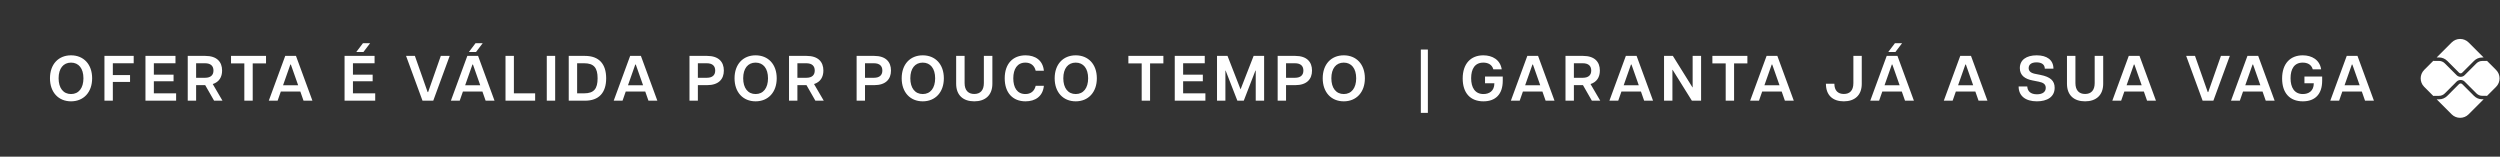 <svg xmlns="http://www.w3.org/2000/svg" width="718" height="45" viewBox="0 0 718 45" fill="none"><rect x="0" y="0" width="718" height="45" fill="#333333" stroke="none"/><g id="Frame 1707478726"><path id="Oferta &#xC3;&#xA9; v&#xC3;&#xA1;lida por pouco tempo | Garanta j&#xC3;&#xA1; a sua vaga" d="M20.398 29.103C16.796 29.103 14.352 26.511 14.352 22.487C14.352 18.444 16.796 15.889 20.398 15.889C24 15.889 26.463 18.444 26.463 22.487C26.463 26.511 24 29.103 20.398 29.103ZM20.398 27.008C22.604 27.008 23.963 25.299 23.963 22.487C23.963 19.656 22.604 17.984 20.398 17.984C18.193 17.984 16.833 19.656 16.833 22.487C16.833 25.299 18.193 27.008 20.398 27.008ZM29.997 28.919V16.054H38.396V18.168H32.405V21.568H37.349V23.534H32.405V28.919H29.997ZM41.778 28.919V16.054H50.397V18.168H44.186V21.439H49.846V23.332H44.186V26.805H50.581V28.919H41.778ZM53.918 28.919V16.054H58.972C62.28 16.054 63.787 17.764 63.787 20.263C63.787 22.119 62.941 23.553 61.103 24.141L63.897 28.919H61.489L58.935 24.453H56.325V28.919H53.918ZM58.88 22.34C60.534 22.34 61.306 21.549 61.306 20.263C61.306 18.958 60.534 18.168 58.88 18.168H56.325V22.34H58.88ZM70.172 28.919V18.205H66.349V16.054H76.402V18.205H72.579V28.919H70.172ZM77.195 28.919L81.918 16.054H85.005L89.728 28.919H87.174L86.255 26.291H80.65L79.731 28.919H77.195ZM81.293 24.49H85.63L83.535 18.535H83.388L81.293 24.49ZM98.958 28.919V16.054H107.577V18.168H101.366V21.439H107.026V23.332H101.366V26.805H107.761V28.919H98.958ZM102.321 14.933L104.233 12.415H106.291L104.38 14.933H102.321ZM121.343 28.919L116.62 16.054H119.156L122.813 26.438H122.96L126.599 16.054H129.154L124.43 28.919H121.343ZM129.493 28.919L134.216 16.054H137.304L142.027 28.919H139.472L138.553 26.291H132.948L132.029 28.919H129.493ZM134.657 14.933L136.568 12.415H138.627L136.716 14.933H134.657ZM133.591 24.49H137.928L135.833 18.535H135.686L133.591 24.49ZM145.183 28.919V16.054H147.591V26.805H153.692V28.919H145.183ZM157.036 28.919V16.054H159.443V28.919H157.036ZM163.342 28.919V16.054H168.01C172.035 16.054 174.093 18.37 174.093 22.487C174.093 26.603 172.035 28.919 168.01 28.919H163.342ZM167.771 26.805C170.583 26.805 171.631 25.482 171.631 22.487C171.631 19.491 170.583 18.168 167.771 18.168H165.75V26.805H167.771ZM176.256 28.919L180.98 16.054H184.067L188.79 28.919H186.236L185.317 26.291H179.711L178.793 28.919H176.256ZM180.355 24.49H184.692L182.597 18.535H182.45L180.355 24.49ZM198.02 28.919V16.054H203.074C206.382 16.054 207.889 17.764 207.889 20.263C207.889 22.744 206.382 24.453 203.074 24.453H200.428V28.919H198.02ZM202.982 22.34C204.636 22.34 205.408 21.549 205.408 20.263C205.408 18.958 204.636 18.168 202.982 18.168H200.428V22.34H202.982ZM217.007 29.103C213.405 29.103 210.961 26.511 210.961 22.487C210.961 18.444 213.405 15.889 217.007 15.889C220.609 15.889 223.072 18.444 223.072 22.487C223.072 26.511 220.609 29.103 217.007 29.103ZM217.007 27.008C219.212 27.008 220.572 25.299 220.572 22.487C220.572 19.656 219.212 17.984 217.007 17.984C214.802 17.984 213.442 19.656 213.442 22.487C213.442 25.299 214.802 27.008 217.007 27.008ZM226.606 28.919V16.054H231.66C234.968 16.054 236.475 17.764 236.475 20.263C236.475 22.119 235.63 23.553 233.792 24.141L236.586 28.919H234.178L231.624 24.453H229.014V28.919H226.606ZM231.569 22.34C233.223 22.34 233.994 21.549 233.994 20.263C233.994 18.958 233.223 18.168 231.569 18.168H229.014V22.34H231.569ZM246.022 28.919V16.054H251.076C254.384 16.054 255.891 17.764 255.891 20.263C255.891 22.744 254.384 24.453 251.076 24.453H248.429V28.919H246.022ZM250.984 22.34C252.638 22.34 253.41 21.549 253.41 20.263C253.41 18.958 252.638 18.168 250.984 18.168H248.429V22.34H250.984ZM265.009 29.103C261.407 29.103 258.963 26.511 258.963 22.487C258.963 18.444 261.407 15.889 265.009 15.889C268.611 15.889 271.074 18.444 271.074 22.487C271.074 26.511 268.611 29.103 265.009 29.103ZM265.009 27.008C267.214 27.008 268.574 25.299 268.574 22.487C268.574 19.656 267.214 17.984 265.009 17.984C262.804 17.984 261.444 19.656 261.444 22.487C261.444 25.299 262.804 27.008 265.009 27.008ZM279.809 29.103C276.685 29.103 274.608 27.412 274.608 24.049V16.054H277.034V23.865C277.034 25.923 278.063 26.989 279.809 26.989C281.555 26.989 282.566 25.923 282.566 23.865V16.054H285.01V24.049C285.01 27.412 282.897 29.103 279.809 29.103ZM294.527 29.103C290.906 29.103 288.554 26.695 288.554 22.487C288.554 18.296 290.906 15.889 294.545 15.889C297.302 15.889 299.507 17.286 299.801 20.318H297.449C297.063 18.701 295.924 17.984 294.49 17.984C292.156 17.984 291.017 19.822 291.017 22.487C291.017 25.151 292.119 27.008 294.49 27.008C295.924 27.008 297.063 26.291 297.449 24.637H299.801C299.507 27.706 297.302 29.103 294.527 29.103ZM308.947 29.103C305.345 29.103 302.901 26.511 302.901 22.487C302.901 18.444 305.345 15.889 308.947 15.889C312.55 15.889 315.012 18.444 315.012 22.487C315.012 26.511 312.55 29.103 308.947 29.103ZM308.947 27.008C311.153 27.008 312.513 25.299 312.513 22.487C312.513 19.656 311.153 17.984 308.947 17.984C306.742 17.984 305.382 19.656 305.382 22.487C305.382 25.299 306.742 27.008 308.947 27.008ZM327.891 28.919V18.205H324.069V16.054H334.122V18.205H330.299V28.919H327.891ZM337.388 28.919V16.054H346.007V18.168H339.795V21.439H345.456V23.332H339.795V26.805H346.191V28.919H337.388ZM349.527 28.919V16.054H352.541L356.291 25.666L360.04 16.054H363.054V28.919H360.646V20.281H360.554L357.209 28.919H355.372L352.008 20.281H351.935V28.919H349.527ZM366.943 28.919V16.054H371.997C375.305 16.054 376.812 17.764 376.812 20.263C376.812 22.744 375.305 24.453 371.997 24.453H369.351V28.919H366.943ZM371.906 22.34C373.56 22.34 374.331 21.549 374.331 20.263C374.331 18.958 373.56 18.168 371.906 18.168H369.351V22.34H371.906ZM385.931 29.103C382.328 29.103 379.884 26.511 379.884 22.487C379.884 18.444 382.328 15.889 385.931 15.889C389.533 15.889 391.995 18.444 391.995 22.487C391.995 26.511 389.533 29.103 385.931 29.103ZM385.931 27.008C388.136 27.008 389.496 25.299 389.496 22.487C389.496 19.656 388.136 17.984 385.931 17.984C383.725 17.984 382.365 19.656 382.365 22.487C382.365 25.299 383.725 27.008 385.931 27.008ZM408.063 32.411V14.216H410.084V32.411H408.063ZM426.041 29.103C422.255 29.103 420.086 26.677 420.086 22.542C420.086 18.26 422.438 15.889 426.004 15.889C428.632 15.889 430.874 17.175 431.297 19.914H428.889C428.485 18.444 427.235 17.984 426.004 17.984C423.578 17.984 422.512 19.803 422.512 22.468C422.512 25.133 423.615 27.008 426.041 27.008C427.658 27.008 429.183 26.181 429.183 23.92H426.5V21.972H431.591V23.185C431.591 27.081 429.514 29.103 426.041 29.103ZM433.922 28.919L438.645 16.054H441.733L446.456 28.919H443.901L442.982 26.291H437.377L436.458 28.919H433.922ZM438.02 24.49H442.358L440.262 18.535H440.115L438.02 24.49ZM449.612 28.919V16.054H454.666C457.974 16.054 459.481 17.764 459.481 20.263C459.481 22.119 458.636 23.553 456.798 24.141L459.592 28.919H457.184L454.629 24.453H452.02V28.919H449.612ZM454.574 22.34C456.228 22.34 457 21.549 457 20.263C457 18.958 456.228 18.168 454.574 18.168H452.02V22.34H454.574ZM462.221 28.919L466.944 16.054H470.032L474.755 28.919H472.201L471.282 26.291H465.676L464.757 28.919H462.221ZM466.32 24.49H470.657L468.562 18.535H468.415L466.32 24.49ZM477.912 28.919V16.054H480.448L486.071 25.078H486.127V16.054H488.552V28.919H485.906L480.374 20.042H480.319V28.919H477.912ZM495.62 28.919V18.205H491.797V16.054H501.85V18.205H498.027V28.919H495.62ZM502.642 28.919L507.365 16.054H510.453L515.176 28.919H512.621L511.703 26.291H506.097L505.178 28.919H502.642ZM506.74 24.49H511.078L508.983 18.535H508.836L506.74 24.49ZM529.533 29.103C526.446 29.103 524.406 27.43 524.406 24.049H526.832C526.832 26.015 527.861 26.989 529.552 26.989C531.261 26.989 532.29 25.997 532.29 23.865V16.054H534.697V24.067C534.697 27.412 532.621 29.103 529.533 29.103ZM537.14 28.919L541.864 16.054H544.951L549.674 28.919H547.12L546.201 26.291H540.596L539.677 28.919H537.14ZM542.305 14.933L544.216 12.415H546.274L544.363 14.933H542.305ZM541.239 24.49H545.576L543.481 18.535H543.334L541.239 24.49ZM558.261 28.919L562.984 16.054H566.071L570.795 28.919H568.24L567.321 26.291H561.716L560.797 28.919H558.261ZM562.359 24.49H566.696L564.601 18.535H564.454L562.359 24.49ZM584.986 29.103C581.697 29.103 579.749 27.522 579.749 24.839H582.23C582.303 26.089 583.075 27.081 585.005 27.081C586.64 27.081 587.541 26.383 587.541 25.225C587.541 24.177 586.824 23.718 585.538 23.461L583.774 23.111C581.678 22.707 580.098 21.733 580.098 19.564C580.098 17.194 581.991 15.889 584.931 15.889C587.89 15.889 589.746 17.23 589.746 19.712H587.265C587.265 18.535 586.346 17.91 584.876 17.91C583.241 17.91 582.634 18.682 582.634 19.564C582.634 20.281 583.075 20.906 584.362 21.182L586.016 21.513C588.883 22.082 590.096 23.203 590.096 25.207C590.096 27.853 587.927 29.103 584.986 29.103ZM598.837 29.103C595.712 29.103 593.636 27.412 593.636 24.049V16.054H596.062V23.865C596.062 25.923 597.091 26.989 598.837 26.989C600.582 26.989 601.593 25.923 601.593 23.865V16.054H604.038V24.049C604.038 27.412 601.924 29.103 598.837 29.103ZM606.657 28.919L611.381 16.054H614.468L619.191 28.919H616.637L615.718 26.291H610.112L609.194 28.919H606.657ZM610.756 24.49H615.093L612.998 18.535H612.851L610.756 24.49ZM632.593 28.919L627.87 16.054H630.406L634.063 26.438H634.21L637.849 16.054H640.403L635.68 28.919H632.593ZM640.743 28.919L645.466 16.054H648.554L653.277 28.919H650.722L649.803 26.291H644.198L643.279 28.919H640.743ZM644.841 24.49H649.178L647.083 18.535H646.936L644.841 24.49ZM661.376 29.103C657.59 29.103 655.422 26.677 655.422 22.542C655.422 18.26 657.774 15.889 661.339 15.889C663.967 15.889 666.21 17.175 666.632 19.914H664.225C663.82 18.444 662.571 17.984 661.339 17.984C658.914 17.984 657.848 19.803 657.848 22.468C657.848 25.133 658.95 27.008 661.376 27.008C662.993 27.008 664.519 26.181 664.519 23.92H661.836V21.972H666.926V23.185C666.926 27.081 664.85 29.103 661.376 29.103ZM669.258 28.919L673.981 16.054H677.068L681.791 28.919H679.237L678.318 26.291H672.713L671.794 28.919H669.258ZM673.356 24.49H677.693L675.598 18.535H675.451L673.356 24.49Z" fill="white"></path><g id="Group 1707478472"><g id="g992"><path id="path994" d="M712.889 28.516C712.001 28.516 711.165 28.17 710.535 27.541L707.137 24.143C706.899 23.903 706.484 23.905 706.245 24.143L702.835 27.554C702.206 28.181 701.371 28.528 700.481 28.528H699.812L704.115 32.832C705.46 34.175 707.638 34.175 708.982 32.832L713.299 28.516H712.889Z" fill="white"></path></g><g id="g996"><path id="path998" d="M700.481 16.498C701.369 16.498 702.206 16.844 702.835 17.472L706.245 20.883C706.49 21.128 706.892 21.129 707.137 20.883L710.535 17.485C711.165 16.857 711.999 16.51 712.889 16.51H713.299L708.984 12.195C707.639 10.85 705.461 10.85 704.116 12.195L699.814 16.498H700.483H700.481Z" fill="white"></path></g><g id="g1000"><path id="path1002" d="M716.867 20.079L714.258 17.47C714.201 17.494 714.139 17.507 714.073 17.507H712.888C712.275 17.507 711.675 17.756 711.241 18.19L707.843 21.588C707.525 21.906 707.107 22.065 706.691 22.065C706.274 22.065 705.856 21.906 705.538 21.588L702.128 18.178C701.694 17.745 701.094 17.495 700.481 17.495H699.023C698.961 17.495 698.902 17.48 698.847 17.459L696.229 20.078C694.885 21.421 694.885 23.6 696.229 24.945L698.847 27.563C698.902 27.542 698.961 27.527 699.023 27.527H700.481C701.094 27.527 701.694 27.279 702.128 26.845L705.538 23.434C706.155 22.819 707.229 22.817 707.845 23.434L711.243 26.832C711.676 27.265 712.276 27.515 712.889 27.515H714.075C714.14 27.515 714.202 27.529 714.26 27.552L716.868 24.945C718.213 23.6 718.213 21.422 716.868 20.078" fill="white"></path></g></g></g></svg>